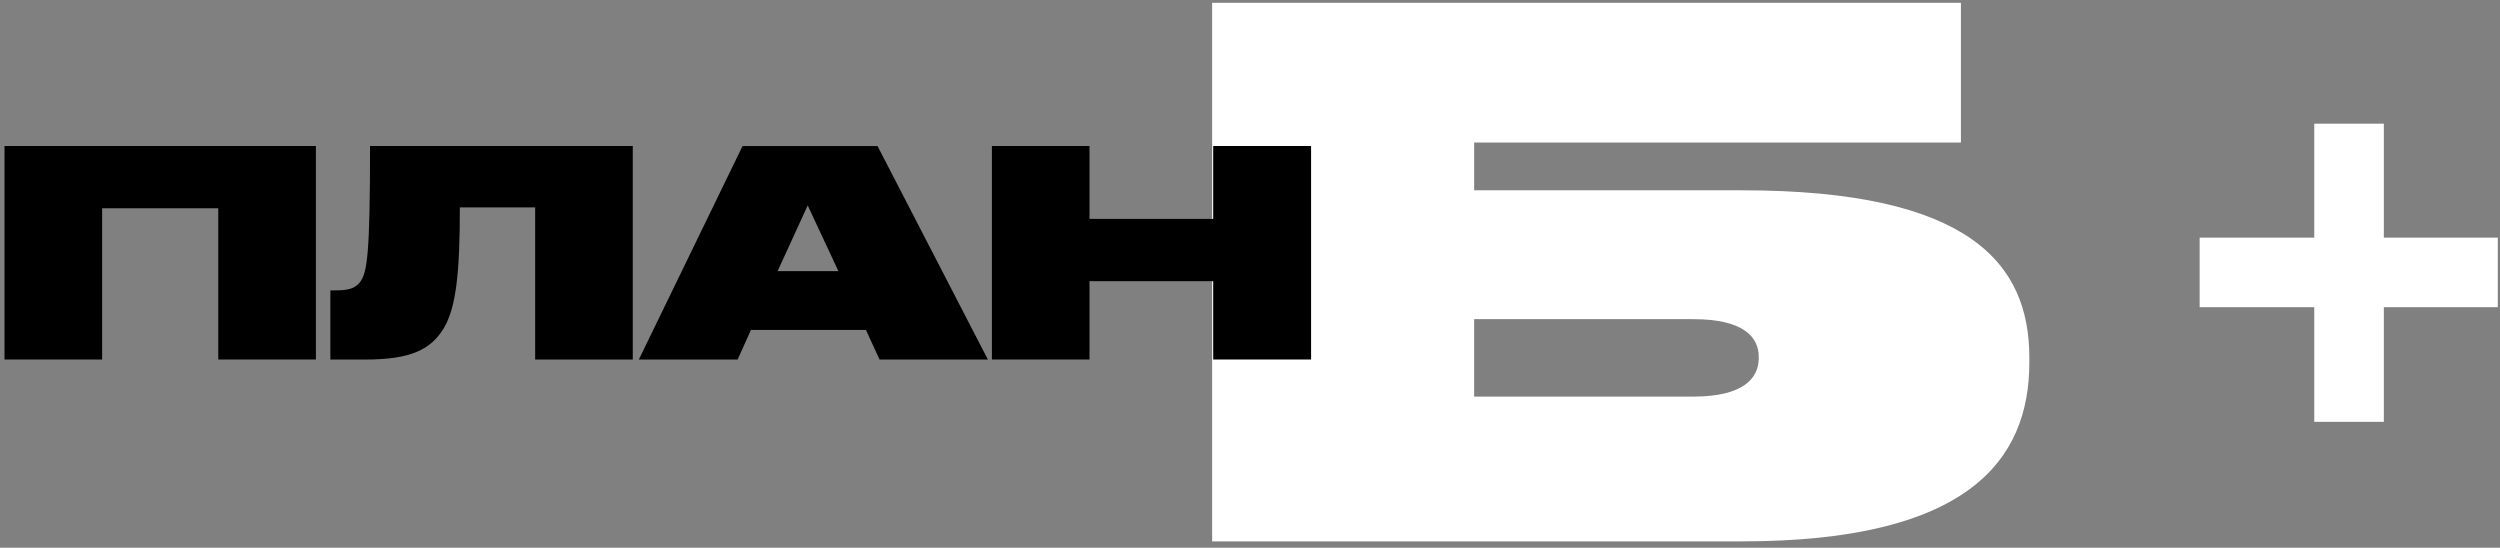 <?xml version="1.0" encoding="UTF-8"?> <svg xmlns="http://www.w3.org/2000/svg" width="283" height="62" viewBox="0 0 283 62" fill="none"><rect x="0" y="0" width="283" height="62" fill="#808080" stroke="none"/> <path d="M137.215 0.319H221.975V16.134H166.876V21.541H197.153C222.941 21.541 229.72 29.817 229.72 40.469V41.044C229.72 52.107 222.766 61.284 197.153 61.284H137.215V0.319ZM191.694 44.895C197.414 44.895 199.089 42.764 199.089 40.554V40.388C199.089 38.257 197.504 36.129 191.694 36.129H166.873V44.895H191.694Z" fill="white"></path> <path d="M0.511 16.527H35.759V40.696H24.71V23.577H11.56V40.696H0.511V16.527Z" fill="black"></path> <path d="M60.581 23.481H52.055C52.055 30.693 51.662 34.753 50.251 37.126C48.777 39.593 46.447 40.7 41.364 40.7H37.398V32.87H37.889C39.363 32.87 40.119 32.707 40.741 31.959C41.561 30.888 41.89 28.906 41.89 16.527H71.63V40.696H60.581V23.481Z" fill="black"></path> <path d="M98.023 37.352H85.006L83.499 40.7H72.317L84.057 16.531H99.337L111.828 40.7H99.566L98.023 37.352ZM91.434 23.254L88.023 30.693H94.909L91.434 23.254Z" fill="black"></path> <path d="M112.283 16.527H123.332V24.779H137.334V16.527H148.415V40.696H137.334V31.828H123.332V40.696H112.283V16.527Z" fill="black"></path> <path d="M261.975 47.75V34.775H249V26.9H261.975V14H269.85V26.9H282.75V34.775H269.85V47.75H261.975Z" fill="white"></path> </svg> 
